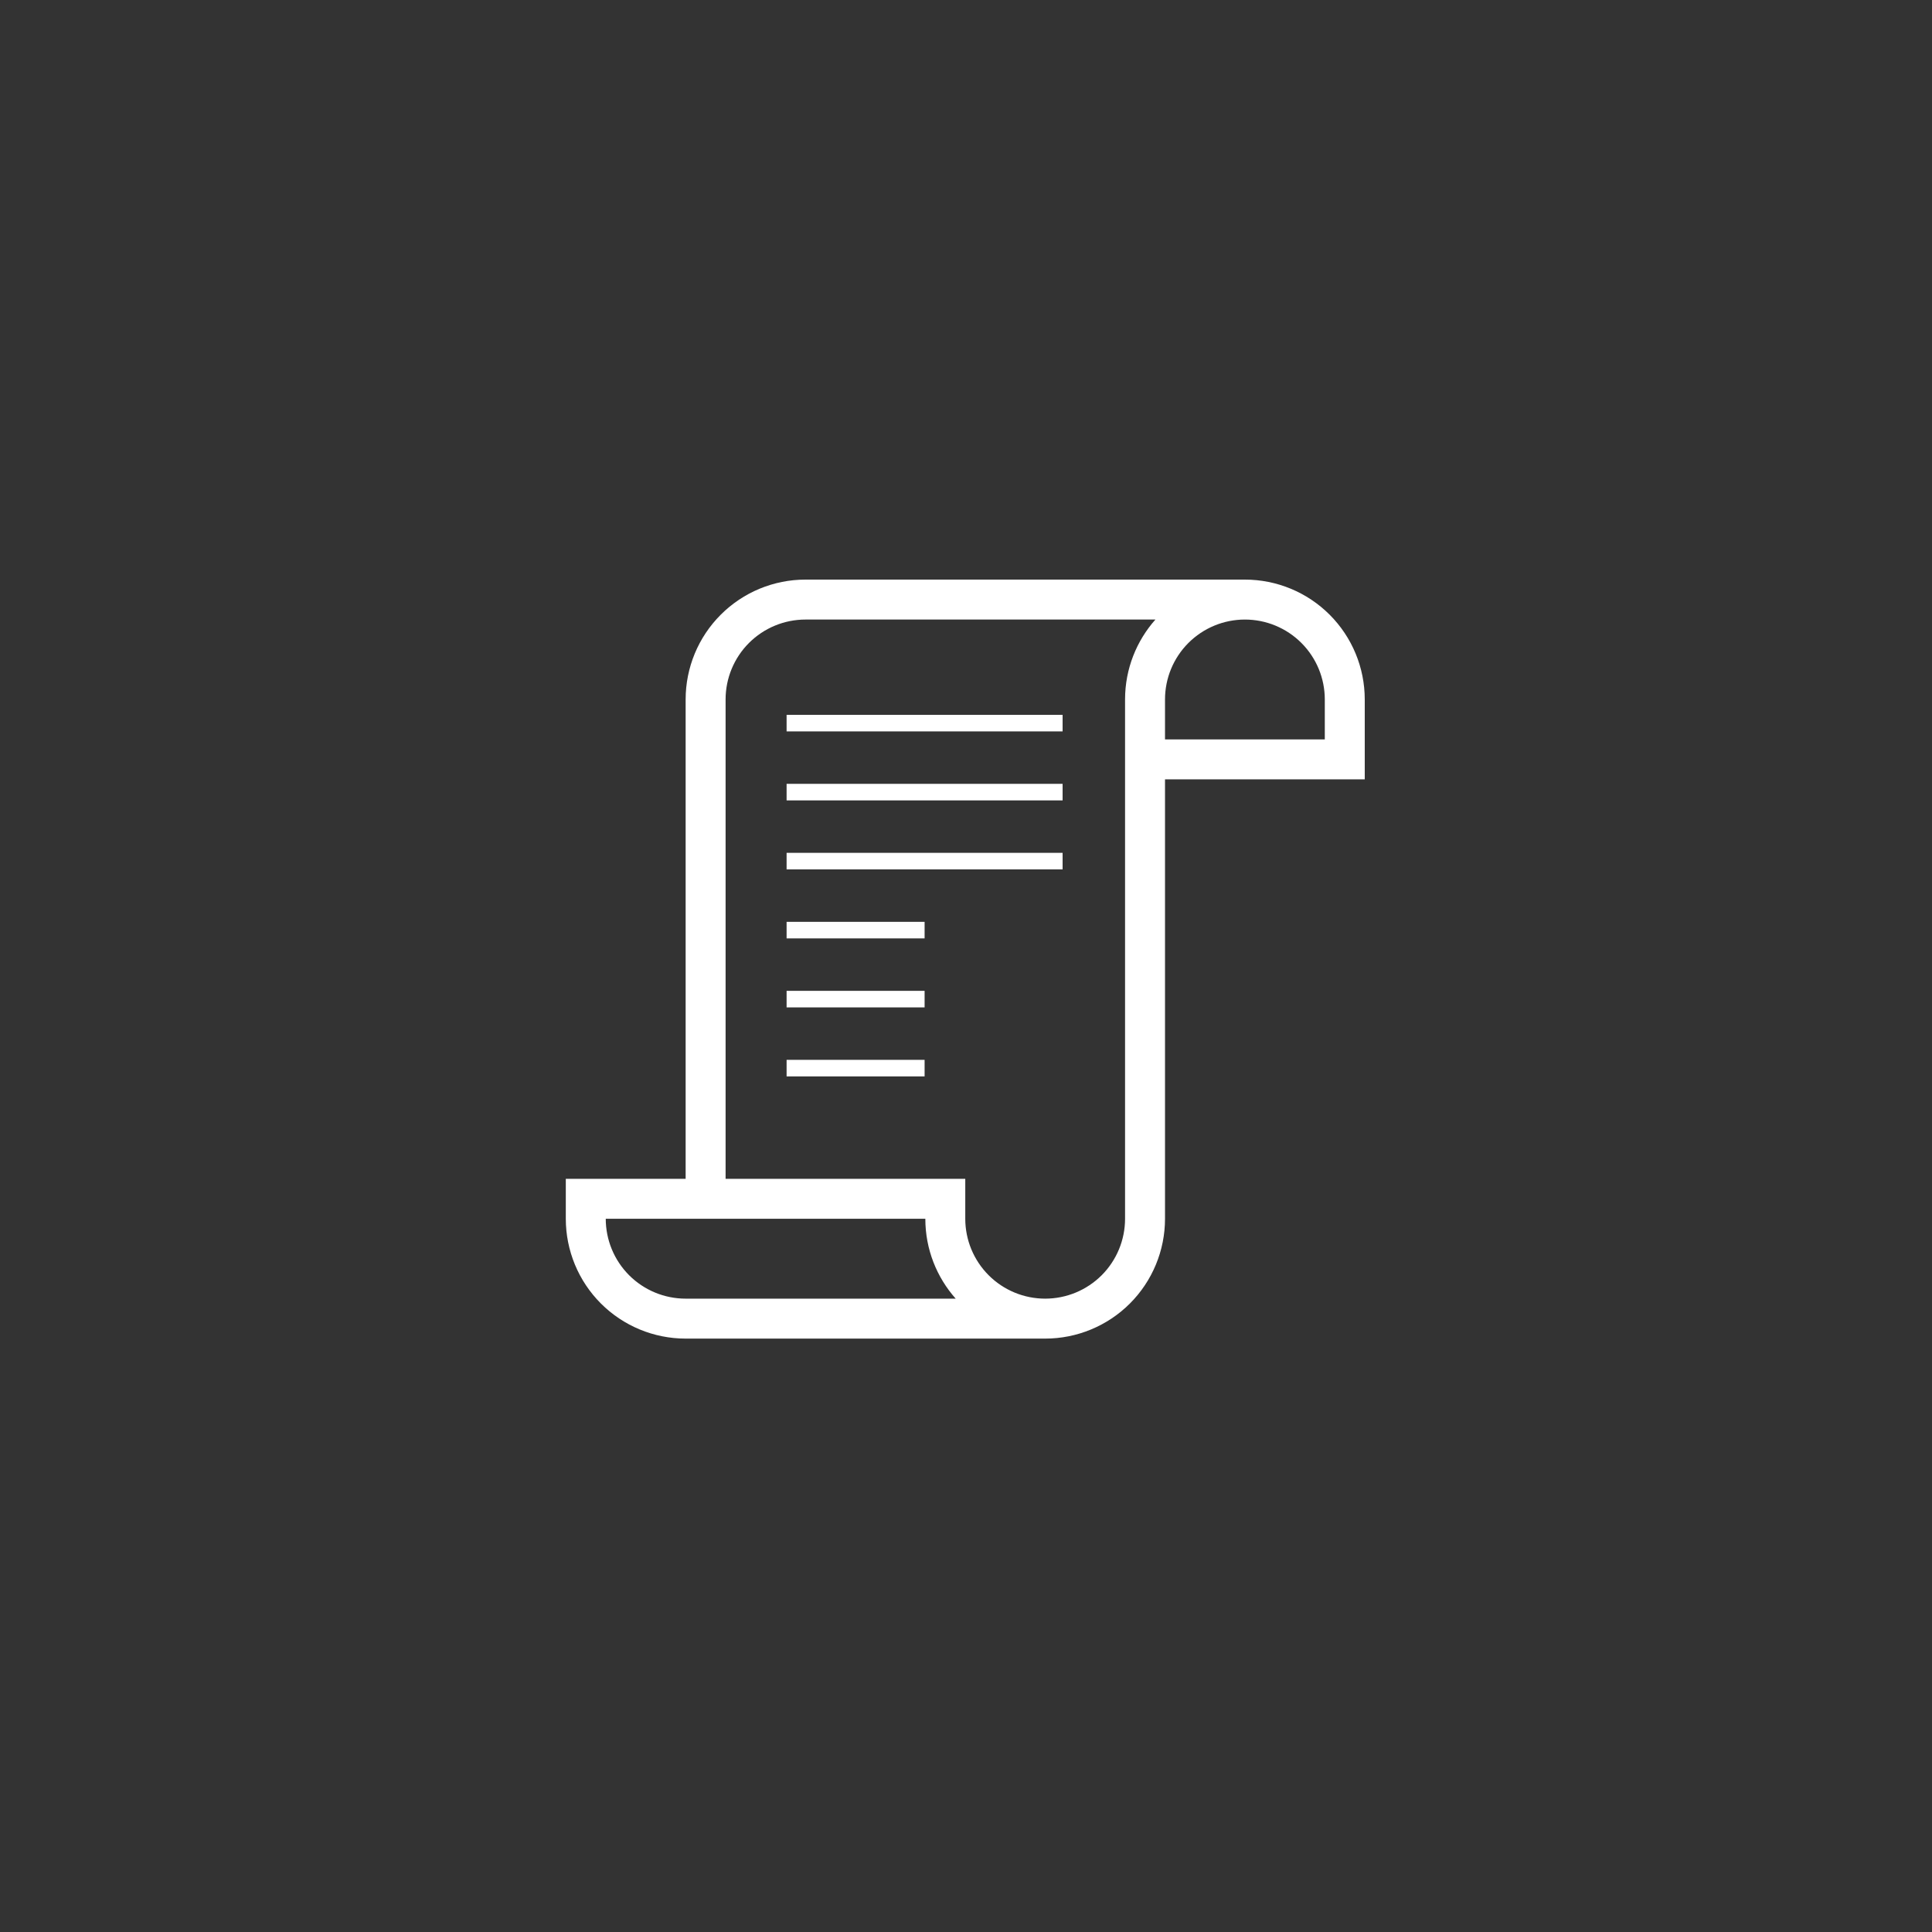 <svg width="140" height="140" viewBox="0 0 140 140" fill="none" xmlns="http://www.w3.org/2000/svg">
<rect x="0" y="0" width="140" height="140" fill="#333333" stroke="none"/>
<path d="M43.895 88.316C43.895 89.851 44.505 91.324 45.59 92.41C46.676 93.495 48.149 94.105 49.684 94.105H69.253C67.892 92.571 67.053 90.545 67.053 88.316H43.895ZM75.737 94.105C77.272 94.105 78.745 93.495 79.831 92.41C80.916 91.324 81.526 89.851 81.526 88.316V50.684C81.526 48.455 82.366 46.429 83.726 44.895H58.368C56.833 44.895 55.36 45.505 54.275 46.59C53.189 47.676 52.579 49.149 52.579 50.684V85.421H69.947V88.316C69.947 89.851 70.557 91.324 71.643 92.41C72.729 93.495 74.201 94.105 75.737 94.105ZM49.684 50.684C49.684 48.381 50.599 46.172 52.228 44.544C53.856 42.915 56.065 42 58.368 42H90.21C92.514 42 94.723 42.915 96.351 44.544C97.98 46.172 98.895 48.381 98.895 50.684V56.474H84.421V88.316C84.421 90.619 83.506 92.828 81.877 94.457C80.249 96.085 78.04 97 75.737 97H49.684C47.381 97 45.172 96.085 43.544 94.457C41.915 92.828 41 90.619 41 88.316V85.421H49.684V50.684ZM96 53.579V50.684C96 49.149 95.39 47.676 94.304 46.59C93.219 45.505 91.746 44.895 90.21 44.895C88.675 44.895 87.203 45.505 86.117 46.59C85.031 47.676 84.421 49.149 84.421 50.684V53.579H96Z" fill="white"/>
<line x1="57" y1="52.4" x2="77" y2="52.4" stroke="white" stroke-width="1.2"/>
<line x1="57" y1="57.4" x2="77" y2="57.4" stroke="white" stroke-width="1.2"/>
<line x1="57" y1="62.4" x2="77" y2="62.4" stroke="white" stroke-width="1.2"/>
<line x1="57" y1="67.4" x2="67" y2="67.4" stroke="white" stroke-width="1.2"/>
<line x1="57" y1="72.4" x2="67" y2="72.4" stroke="white" stroke-width="1.2"/>
<line x1="57" y1="77.4" x2="67" y2="77.4" stroke="white" stroke-width="1.2"/>
</svg>
